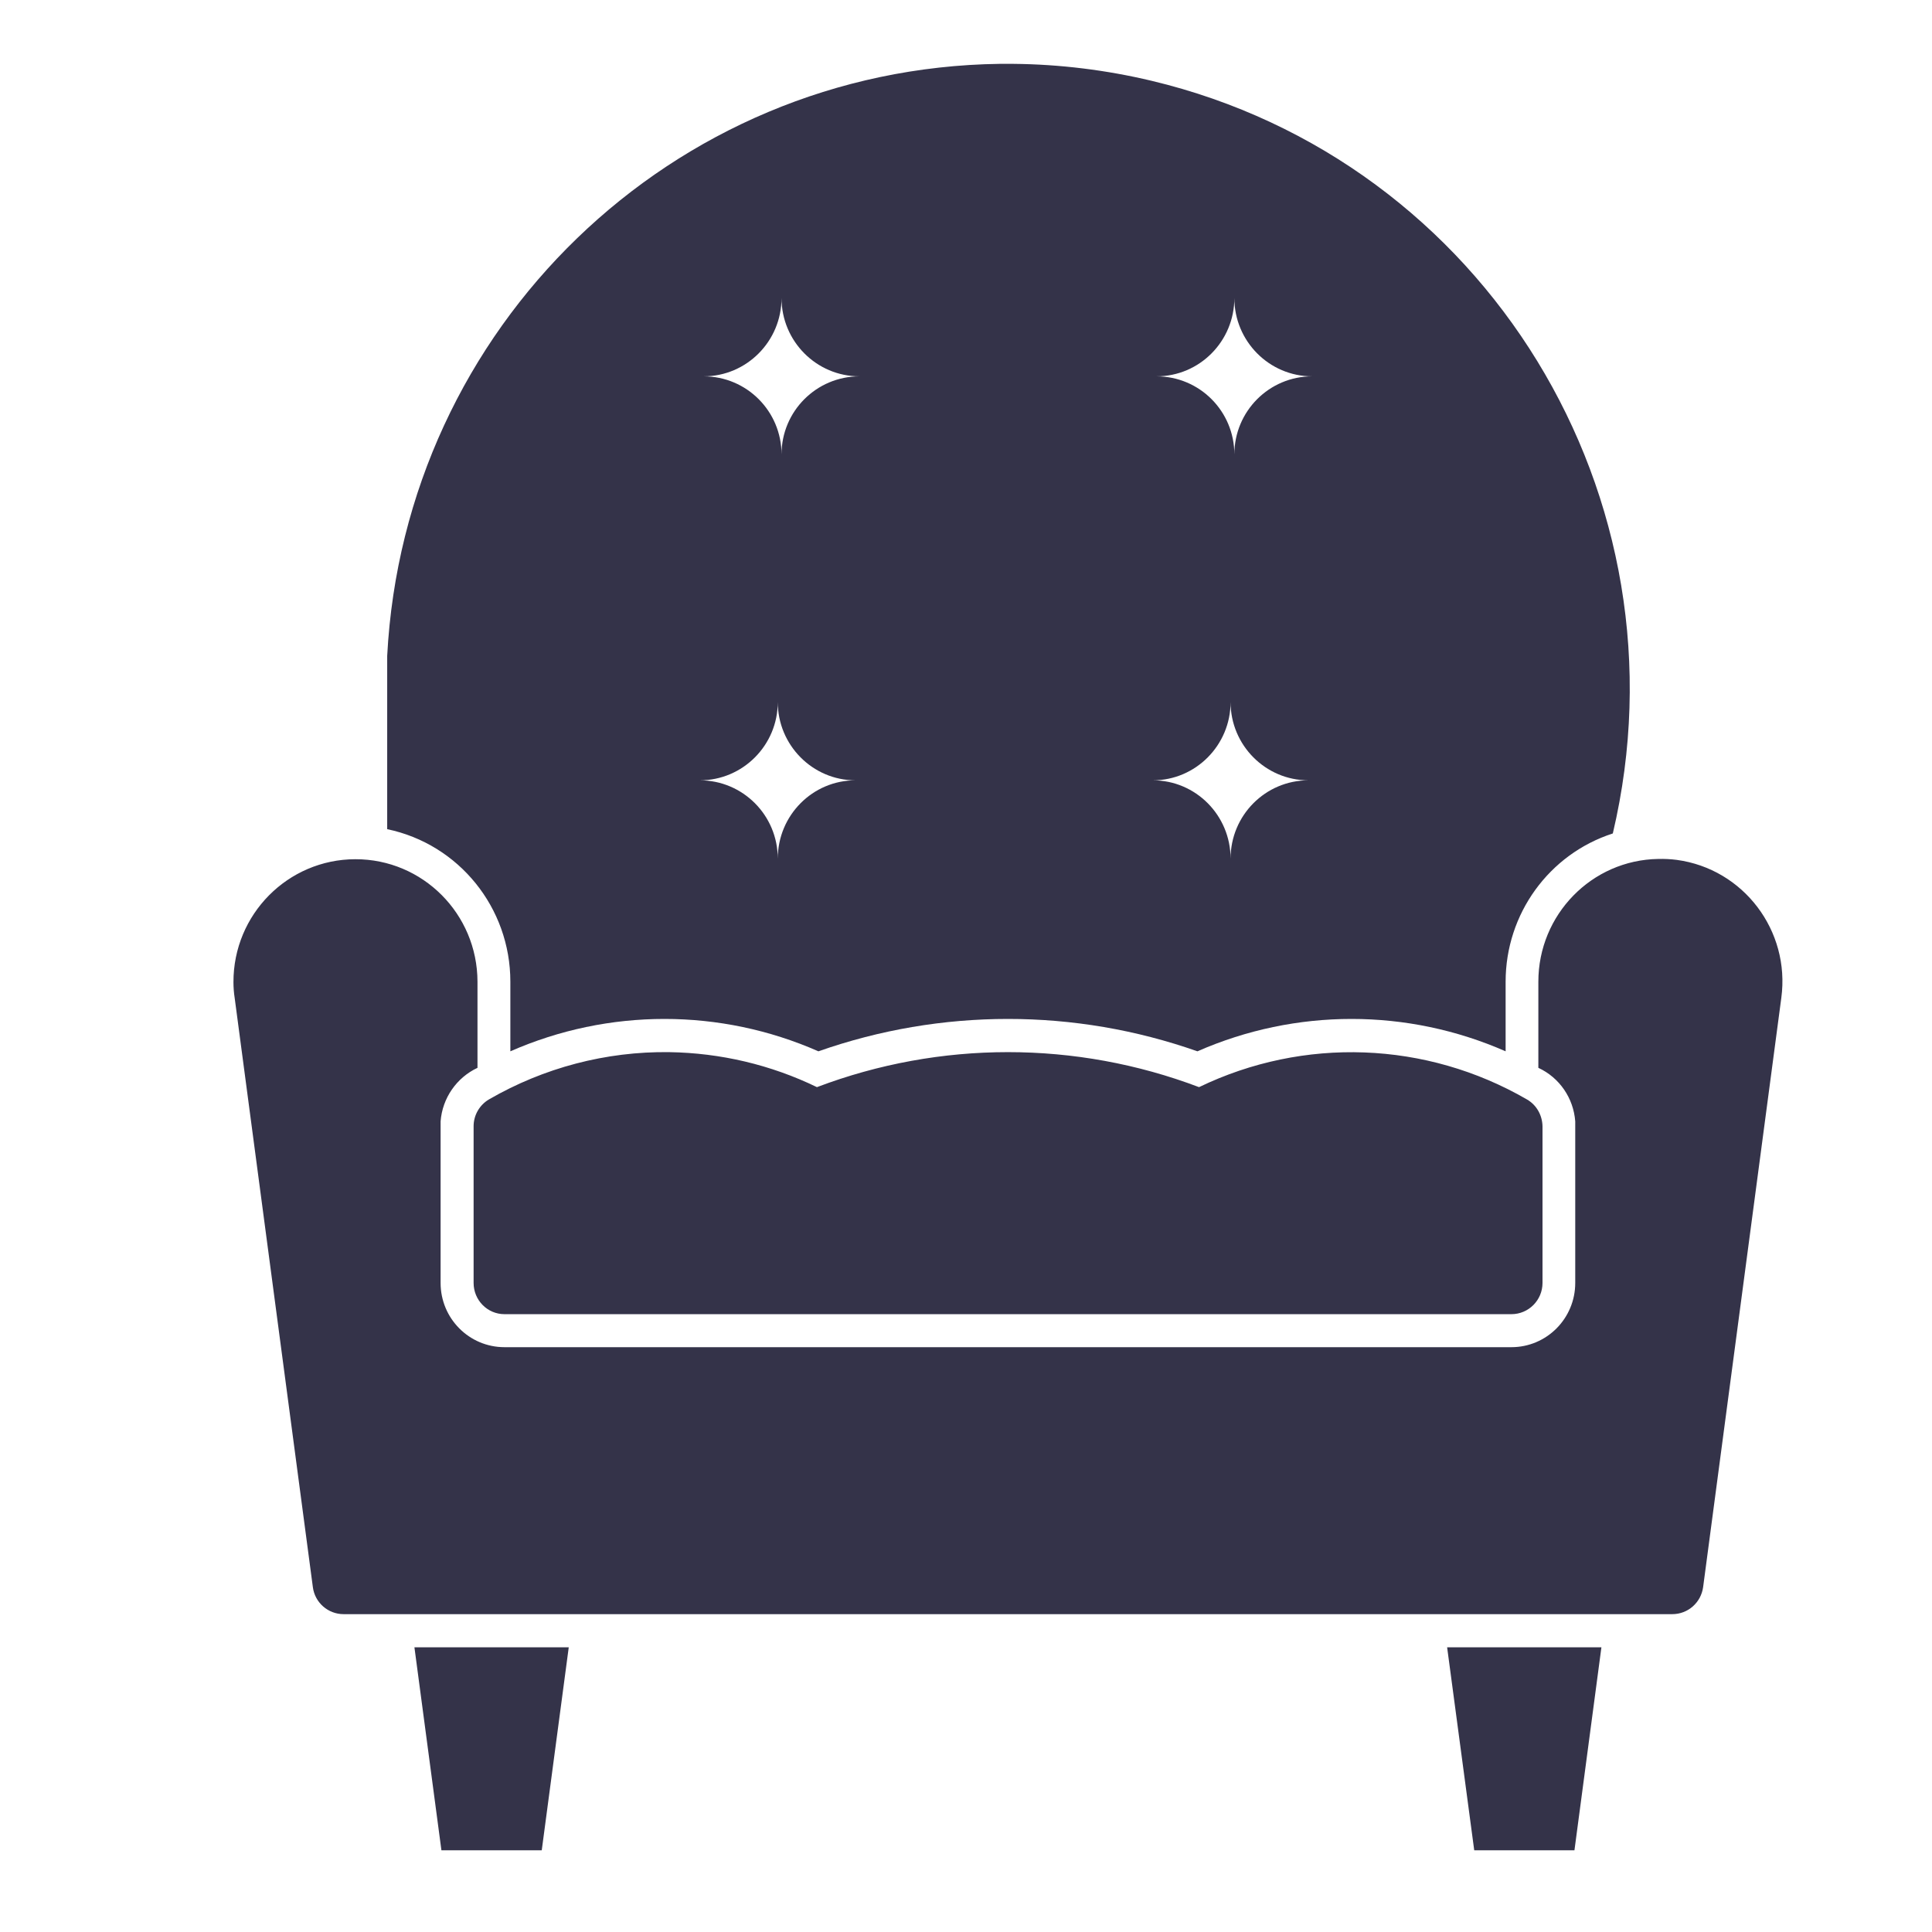 <svg xmlns="http://www.w3.org/2000/svg" xmlns:xlink="http://www.w3.org/1999/xlink" width="75" zoomAndPan="magnify" viewBox="0 0 56.25 56.25" height="75" preserveAspectRatio="xMidYMid meet" version="1.0"><defs><clipPath id="24f12e2582"><path d="M 6.797 1.859 L 51.898 1.859 L 51.898 53.871 L 6.797 53.871 Z M 6.797 1.859 " clip-rule="nonzero"/></clipPath></defs><g clip-path="url(#24f12e2582)"><path fill="#343349" d="M 42.133 47.961 L 42.922 53.871 L 45.84 53.871 L 46.625 47.961 Z M 12.066 47.961 L 12.852 53.871 L 15.773 53.871 L 16.559 47.961 Z M 19.484 30.633 C 17.645 30.609 15.832 31.086 14.238 32.008 C 13.965 32.168 13.789 32.465 13.789 32.789 L 13.789 37.352 C 13.789 37.855 14.191 38.262 14.688 38.262 C 14.688 38.262 14.695 38.262 14.695 38.262 L 44.004 38.262 C 44.504 38.262 44.91 37.855 44.91 37.352 L 44.91 32.789 C 44.902 32.465 44.734 32.168 44.453 32.008 C 41.523 30.312 37.957 30.18 34.91 31.652 C 31.324 30.293 27.371 30.293 23.785 31.652 C 22.441 31 20.977 30.656 19.484 30.633 Z M 48.281 25.008 C 46.34 25.039 44.789 26.633 44.789 28.582 L 44.789 31.09 C 45.406 31.375 45.812 31.973 45.863 32.648 L 45.863 37.352 C 45.863 38.387 45.031 39.223 44.004 39.223 L 14.688 39.223 C 13.66 39.223 12.828 38.387 12.828 37.352 L 12.828 32.648 C 12.879 31.973 13.293 31.375 13.902 31.09 L 13.902 28.582 C 13.898 26.605 12.305 25.012 10.344 25.016 C 8.379 25.02 6.793 26.625 6.797 28.594 C 6.797 28.746 6.809 28.906 6.832 29.051 L 9.109 46.211 C 9.168 46.66 9.551 46.996 10.004 46.996 L 48.688 46.996 C 49.145 46.996 49.523 46.66 49.586 46.211 L 51.863 29.051 C 52.125 27.098 50.762 25.297 48.816 25.035 C 48.637 25.012 48.457 25.004 48.281 25.008 Z M 35.828 20.441 C 35.828 21.695 36.844 22.719 38.094 22.719 C 36.844 22.719 35.828 23.738 35.828 25 C 35.828 23.738 34.812 22.719 33.566 22.719 C 34.812 22.719 35.828 21.695 35.828 20.441 Z M 22.645 20.441 C 22.645 21.695 23.66 22.719 24.906 22.719 C 23.66 22.719 22.645 23.738 22.645 25 C 22.645 23.738 21.629 22.719 20.375 22.719 C 21.629 22.719 22.645 21.695 22.645 20.441 Z M 35.938 8.676 C 35.938 9.934 36.953 10.957 38.203 10.957 C 36.953 10.957 35.938 11.973 35.938 13.23 C 35.938 11.973 34.926 10.957 33.672 10.957 C 34.926 10.957 35.938 9.934 35.938 8.676 Z M 22.754 8.676 C 22.754 9.934 23.77 10.957 25.023 10.957 C 23.77 10.957 22.754 11.973 22.754 13.23 C 22.754 11.973 21.738 10.957 20.488 10.957 C 21.738 10.957 22.754 9.934 22.754 8.676 Z M 29.105 1.859 C 19.574 1.988 11.773 9.523 11.273 19.098 L 11.273 24.141 C 13.363 24.578 14.859 26.43 14.859 28.582 L 14.859 30.609 C 17.719 29.352 20.973 29.352 23.828 30.609 C 27.402 29.352 31.293 29.352 34.863 30.609 C 37.727 29.352 40.973 29.352 43.836 30.609 L 43.836 28.582 C 43.836 26.609 45.098 24.867 46.957 24.266 C 49.266 14.484 43.254 4.672 33.527 2.352 C 32.211 2.039 30.859 1.871 29.5 1.859 C 29.371 1.859 29.238 1.859 29.105 1.859 " fill-opacity="1" fill-rule="nonzero"/></g></svg>